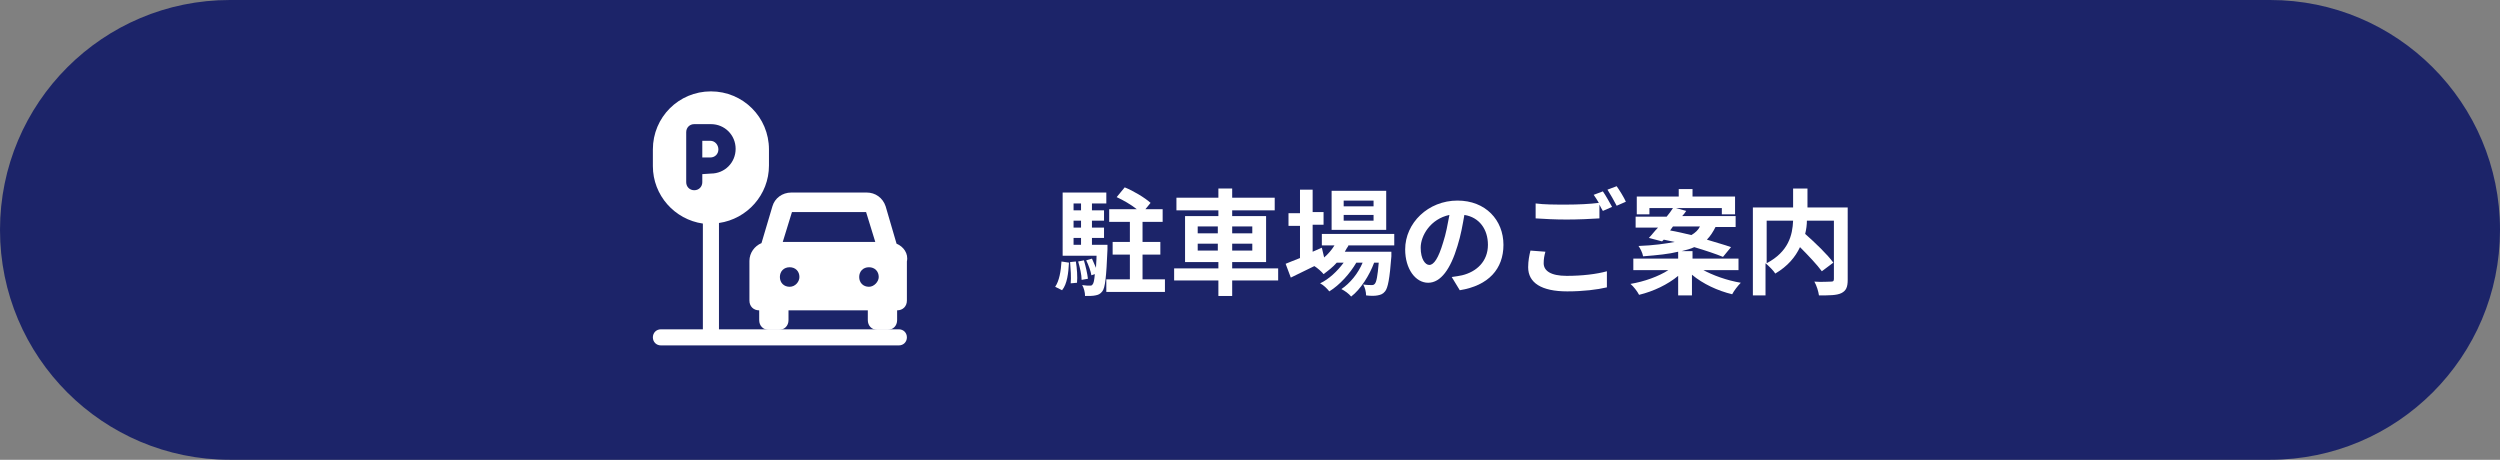 <?xml version="1.0" encoding="utf-8"?>
<!-- Generator: Adobe Illustrator 24.0.3, SVG Export Plug-In . SVG Version: 6.00 Build 0)  -->
<svg version="1.1" id="レイヤー_1" xmlns="http://www.w3.org/2000/svg" xmlns:xlink="http://www.w3.org/1999/xlink" x="0px"
	 y="0px" viewBox="0 0 435 80" style="enable-background:new 0 0 435 80;" xml:space="preserve">
<rect x="0" y="0" width="435" height="80" fill="#808080" stroke="none"/>
<style type="text/css">
	.st0{fill:#1C2469;}
	.st1{fill:#FFFFFF;}
</style>
<g>
	<path class="st0" d="M395,80H40C17.9,80,0,62.1,0,40v0C0,17.9,17.9,0,40,0h355c22.1,0,40,17.9,40,40v0C435,62.1,417.1,80,395,80z"
		/>
</g>
<g>
	<g>
		<path class="st1" d="M183.6,49.9c0.7-1,1-2.7,1.1-4.4l1.3,0.2c-0.1,1.8-0.3,3.7-1.2,4.8L183.6,49.9z M192.7,42.6c0,0,0,0.5,0,0.8
			c-0.2,4.8-0.4,6.7-0.9,7.3c-0.4,0.5-0.7,0.6-1.2,0.7c-0.4,0.1-1.1,0.1-1.8,0.1c0-0.6-0.2-1.4-0.5-1.9c0.6,0.1,1,0.1,1.3,0.1
			c0.2,0,0.4,0,0.5-0.2c0.2-0.2,0.3-0.7,0.4-1.8l-0.6,0.2c-0.1-0.7-0.5-1.8-0.9-2.6l1-0.3c0.2,0.5,0.5,1.1,0.7,1.6
			c0-0.6,0.1-1.3,0.1-2.1h-5.9V33.5h7.6v1.9H190v1.2h2.1v1.8H190v1.2h2.1v1.8H190v1.2H192.7z M187.2,45.5c0.2,1.2,0.3,2.7,0.2,3.7
			l-1.1,0.1c0.1-1,0-2.5-0.1-3.7L187.2,45.5z M186.8,35.4v1.2h1.3v-1.2H186.8z M188.1,38.4h-1.3v1.2h1.3V38.4z M186.8,42.6h1.3v-1.2
			h-1.3V42.6z M188.6,45.3c0.3,1,0.6,2.3,0.7,3.2l-1.1,0.2c0-0.9-0.3-2.2-0.6-3.2L188.6,45.3z M202.7,48.6v2.2h-10.2v-2.2h4.1v-4.3
			h-3v-2.2h3v-3.5H193v-2.2h4.8c-1-0.8-2.4-1.6-3.5-2.1l1.4-1.7c1.5,0.6,3.5,1.8,4.5,2.7l-0.9,1.1h3v2.2h-3.5v3.5h3.1v2.2h-3.1v4.3
			H202.7z"/>
		<path class="st1" d="M222.4,48.8h-8v2.7h-2.4v-2.7h-7.7v-2.1h7.7v-1.1h-5.8v-8h5.8v-1h-7.3v-2.2h7.3v-1.6h2.4v1.6h7.4v2.2h-7.4v1
			h5.9v8h-5.9v1.1h8V48.8z M208.4,40.6h3.5v-1.2h-3.5V40.6z M211.9,43.6v-1.2h-3.5v1.2H211.9z M214.4,39.4v1.2h3.5v-1.2H214.4z
			 M217.9,42.4h-3.5v1.2h3.5V42.4z"/>
		<path class="st1" d="M234.6,42.8c-0.2,0.3-0.4,0.6-0.6,1h8.1c0,0,0,0.5,0,0.8c-0.3,3.9-0.6,5.5-1.1,6.1c-0.4,0.5-0.8,0.6-1.3,0.7
			c-0.5,0.1-1.2,0.1-2,0c0-0.6-0.2-1.4-0.5-1.9c0.6,0.1,1.2,0.1,1.4,0.1c0.3,0,0.4,0,0.6-0.2c0.3-0.3,0.5-1.3,0.7-3.7h-0.8
			c-0.8,2.2-2.4,4.7-4,5.9c-0.4-0.5-1.1-1-1.7-1.3c1.5-1,2.9-2.7,3.7-4.6H236c-1.1,1.9-2.9,3.9-4.7,5c-0.4-0.5-1-1.1-1.6-1.4
			c1.5-0.7,3-2.1,4.1-3.6h-1.2c-0.7,0.8-1.5,1.4-2.3,2c-0.3-0.4-1.1-1.1-1.6-1.4c-1.4,0.7-2.9,1.4-4.1,2l-0.9-2.4
			c0.7-0.3,1.5-0.6,2.5-1v-5.6h-2v-2.2h2V33h2.2v3.9h1.9v2.2h-1.9v4.7l1.6-0.7l0.4,1.7c0.7-0.6,1.3-1.3,1.8-2.1H230v-2h12.6v2H234.6
			z M241.2,40h-9.5v-6.8h9.5V40z M239,34.9h-5.2v1h5.2V34.9z M239,37.4h-5.2v1h5.2V37.4z"/>
		<path class="st1" d="M252.6,48.2c0.8-0.1,1.3-0.2,1.8-0.3c2.5-0.6,4.5-2.4,4.5-5.3c0-2.7-1.5-4.8-4.1-5.2
			c-0.3,1.7-0.6,3.5-1.2,5.4c-1.2,4-2.9,6.4-5.1,6.4c-2.2,0-4-2.4-4-5.8c0-4.6,4-8.5,9.1-8.5c4.9,0,8,3.4,8,7.7
			c0,4.2-2.6,7.1-7.6,7.9L252.6,48.2z M251.1,42.2c0.5-1.5,0.8-3.2,1.1-4.8c-3.3,0.7-5,3.6-5,5.7c0,2,0.8,3,1.5,3
			C249.5,46.1,250.3,44.9,251.1,42.2z"/>
		<path class="st1" d="M268.9,43.8c-0.2,0.7-0.3,1.3-0.3,2c0,1.3,1.2,2.2,4,2.2c2.7,0,5.2-0.3,7-0.8l0,2.8c-1.7,0.4-4.1,0.7-6.9,0.7
			c-4.5,0-6.8-1.5-6.8-4.2c0-1.1,0.2-2.1,0.4-2.9L268.9,43.8z M278.9,33.3c0.5,0.7,1.2,2,1.6,2.7l-1.6,0.7c-0.2-0.3-0.4-0.7-0.6-1.1
			V38c-1.4,0.1-3.8,0.2-5.7,0.2c-2.1,0-3.8-0.1-5.4-0.2v-2.6c1.5,0.2,3.3,0.2,5.4,0.2c1.9,0,4.1-0.1,5.6-0.3c-0.3-0.5-0.6-1-0.9-1.4
			L278.9,33.3z M281.3,32.4c0.5,0.7,1.3,2,1.6,2.7l-1.6,0.7c-0.4-0.8-1.1-2-1.6-2.8L281.3,32.4z"/>
		<path class="st1" d="M296.2,46.9c1.8,1,4.3,1.9,6.7,2.3c-0.5,0.5-1.2,1.4-1.5,2c-2.5-0.6-5.1-1.8-7-3.4v3.6H292V48
			c-1.8,1.5-4.3,2.7-6.8,3.3c-0.3-0.6-1-1.5-1.5-1.9c2.4-0.4,4.9-1.3,6.6-2.4h-6.1v-2h7.8v-1.2c-1.6,0.4-3.6,0.6-6.1,0.8
			c-0.1-0.6-0.5-1.4-0.8-1.8c2.7-0.1,4.7-0.4,6.3-0.7c-0.6-0.1-1.3-0.3-1.9-0.4l-0.3,0.3l-2.3-0.6c0.5-0.5,1-1.2,1.6-1.8h-3.9v-1.9
			h5.4c0.4-0.5,0.8-1,1.1-1.5h-4.1v1.1h-2.2v-3.1h7.3v-1.3h2.4v1.3h7.4v3.1h-2.3v-1.1h-8l1.8,0.5c-0.2,0.3-0.4,0.6-0.7,0.9h9.3v1.9
			h-3.5c-0.4,0.8-0.9,1.6-1.5,2.2c1.6,0.5,3.1,0.9,4.2,1.3l-1.4,1.7c-1.2-0.5-3-1.1-5-1.7c-0.6,0.3-1.4,0.5-2.2,0.7h1.9V45h8v2
			H296.2z M290.6,40.1c1.2,0.2,2.4,0.5,3.7,0.8c0.7-0.4,1.2-0.9,1.5-1.5h-4.7L290.6,40.1z"/>
		<path class="st1" d="M321.5,48.7c0,1.3-0.3,1.9-1.1,2.3c-0.8,0.4-2.1,0.4-3.9,0.4c-0.1-0.7-0.4-1.7-0.8-2.4c1.2,0.1,2.5,0,2.9,0
			c0.4,0,0.5-0.1,0.5-0.5V38.4h-4.7c0,0.7-0.1,1.5-0.3,2.3c1.7,1.5,3.9,3.6,4.9,5l-2,1.5c-0.8-1.1-2.3-2.7-3.8-4.2
			c-0.8,1.7-2.1,3.3-4.3,4.6c-0.3-0.5-1.1-1.3-1.7-1.8v5.6H305V36.1h7v-3.3h2.5v3.3h7V48.7z M307.4,45.8c3.8-2,4.5-4.9,4.6-7.4h-4.6
			V45.8z"/>
	</g>
	<g>
		<g>
			<g>
				<path class="st1" d="M123.6,24.5h-1.4v2.9h1.4c0.8,0,1.4-0.6,1.4-1.4S124.4,24.5,123.6,24.5z"/>
			</g>
		</g>
		<g>
			<g>
				<path class="st1" d="M131.1,57.3h-6V38.8c4.9-0.7,8.7-4.9,8.7-10V26c0-5.6-4.5-10.1-10.1-10.1s-10.1,4.5-10.1,10.1v2.9
					c0,5.1,3.8,9.3,8.7,10v18.4H115c-0.8,0-1.4,0.6-1.4,1.4c0,0.8,0.6,1.4,1.4,1.4h41.4c0.8,0,1.4-0.6,1.4-1.4s-0.6-1.4-1.4-1.4
					h-1.7L131.1,57.3z M122.2,30.3v1.4c0,0.8-0.6,1.4-1.4,1.4c-0.8,0-1.4-0.6-1.4-1.4v-2.9v-5.8c0-0.8,0.6-1.4,1.4-1.4h2.9
					c2.4,0,4.3,1.9,4.3,4.3s-1.9,4.3-4.3,4.3L122.2,30.3L122.2,30.3z"/>
			</g>
		</g>
		<path class="st1" d="M156,42.4l-1.9-6.5c-0.5-1.5-1.8-2.4-3.3-2.4h-13.1c-1.6,0-2.9,1-3.3,2.4l-1.9,6.4c-1.2,0.5-2.1,1.7-2.1,3.1
			v6.9c0,1,0.7,1.7,1.7,1.7l0,0v1.7c0,1,0.7,1.7,1.7,1.7h1.7c1,0,1.7-0.7,1.7-1.7V54h13.8v1.7c0,1,0.7,1.7,1.7,1.7h1.7
			c1,0,1.7-0.7,1.7-1.7V54l0,0l0,0c1,0,1.7-0.7,1.7-1.7v-6.8C158.1,44.1,157.2,42.9,156,42.4L156,42.4z M137.8,36.9h12.9l1.6,5.2
			h-16.1L137.8,36.9L137.8,36.9z M137.4,49.9c-1,0-1.7-0.7-1.7-1.7c0-1,0.7-1.7,1.7-1.7s1.7,0.7,1.7,1.7
			C139.1,49,138.4,49.9,137.4,49.9z M151.2,49.9c-1,0-1.7-0.7-1.7-1.7c0-1,0.7-1.7,1.7-1.7s1.7,0.7,1.7,1.7
			C152.9,49,152.1,49.9,151.2,49.9z"/>
	</g>
</g>
</svg>
